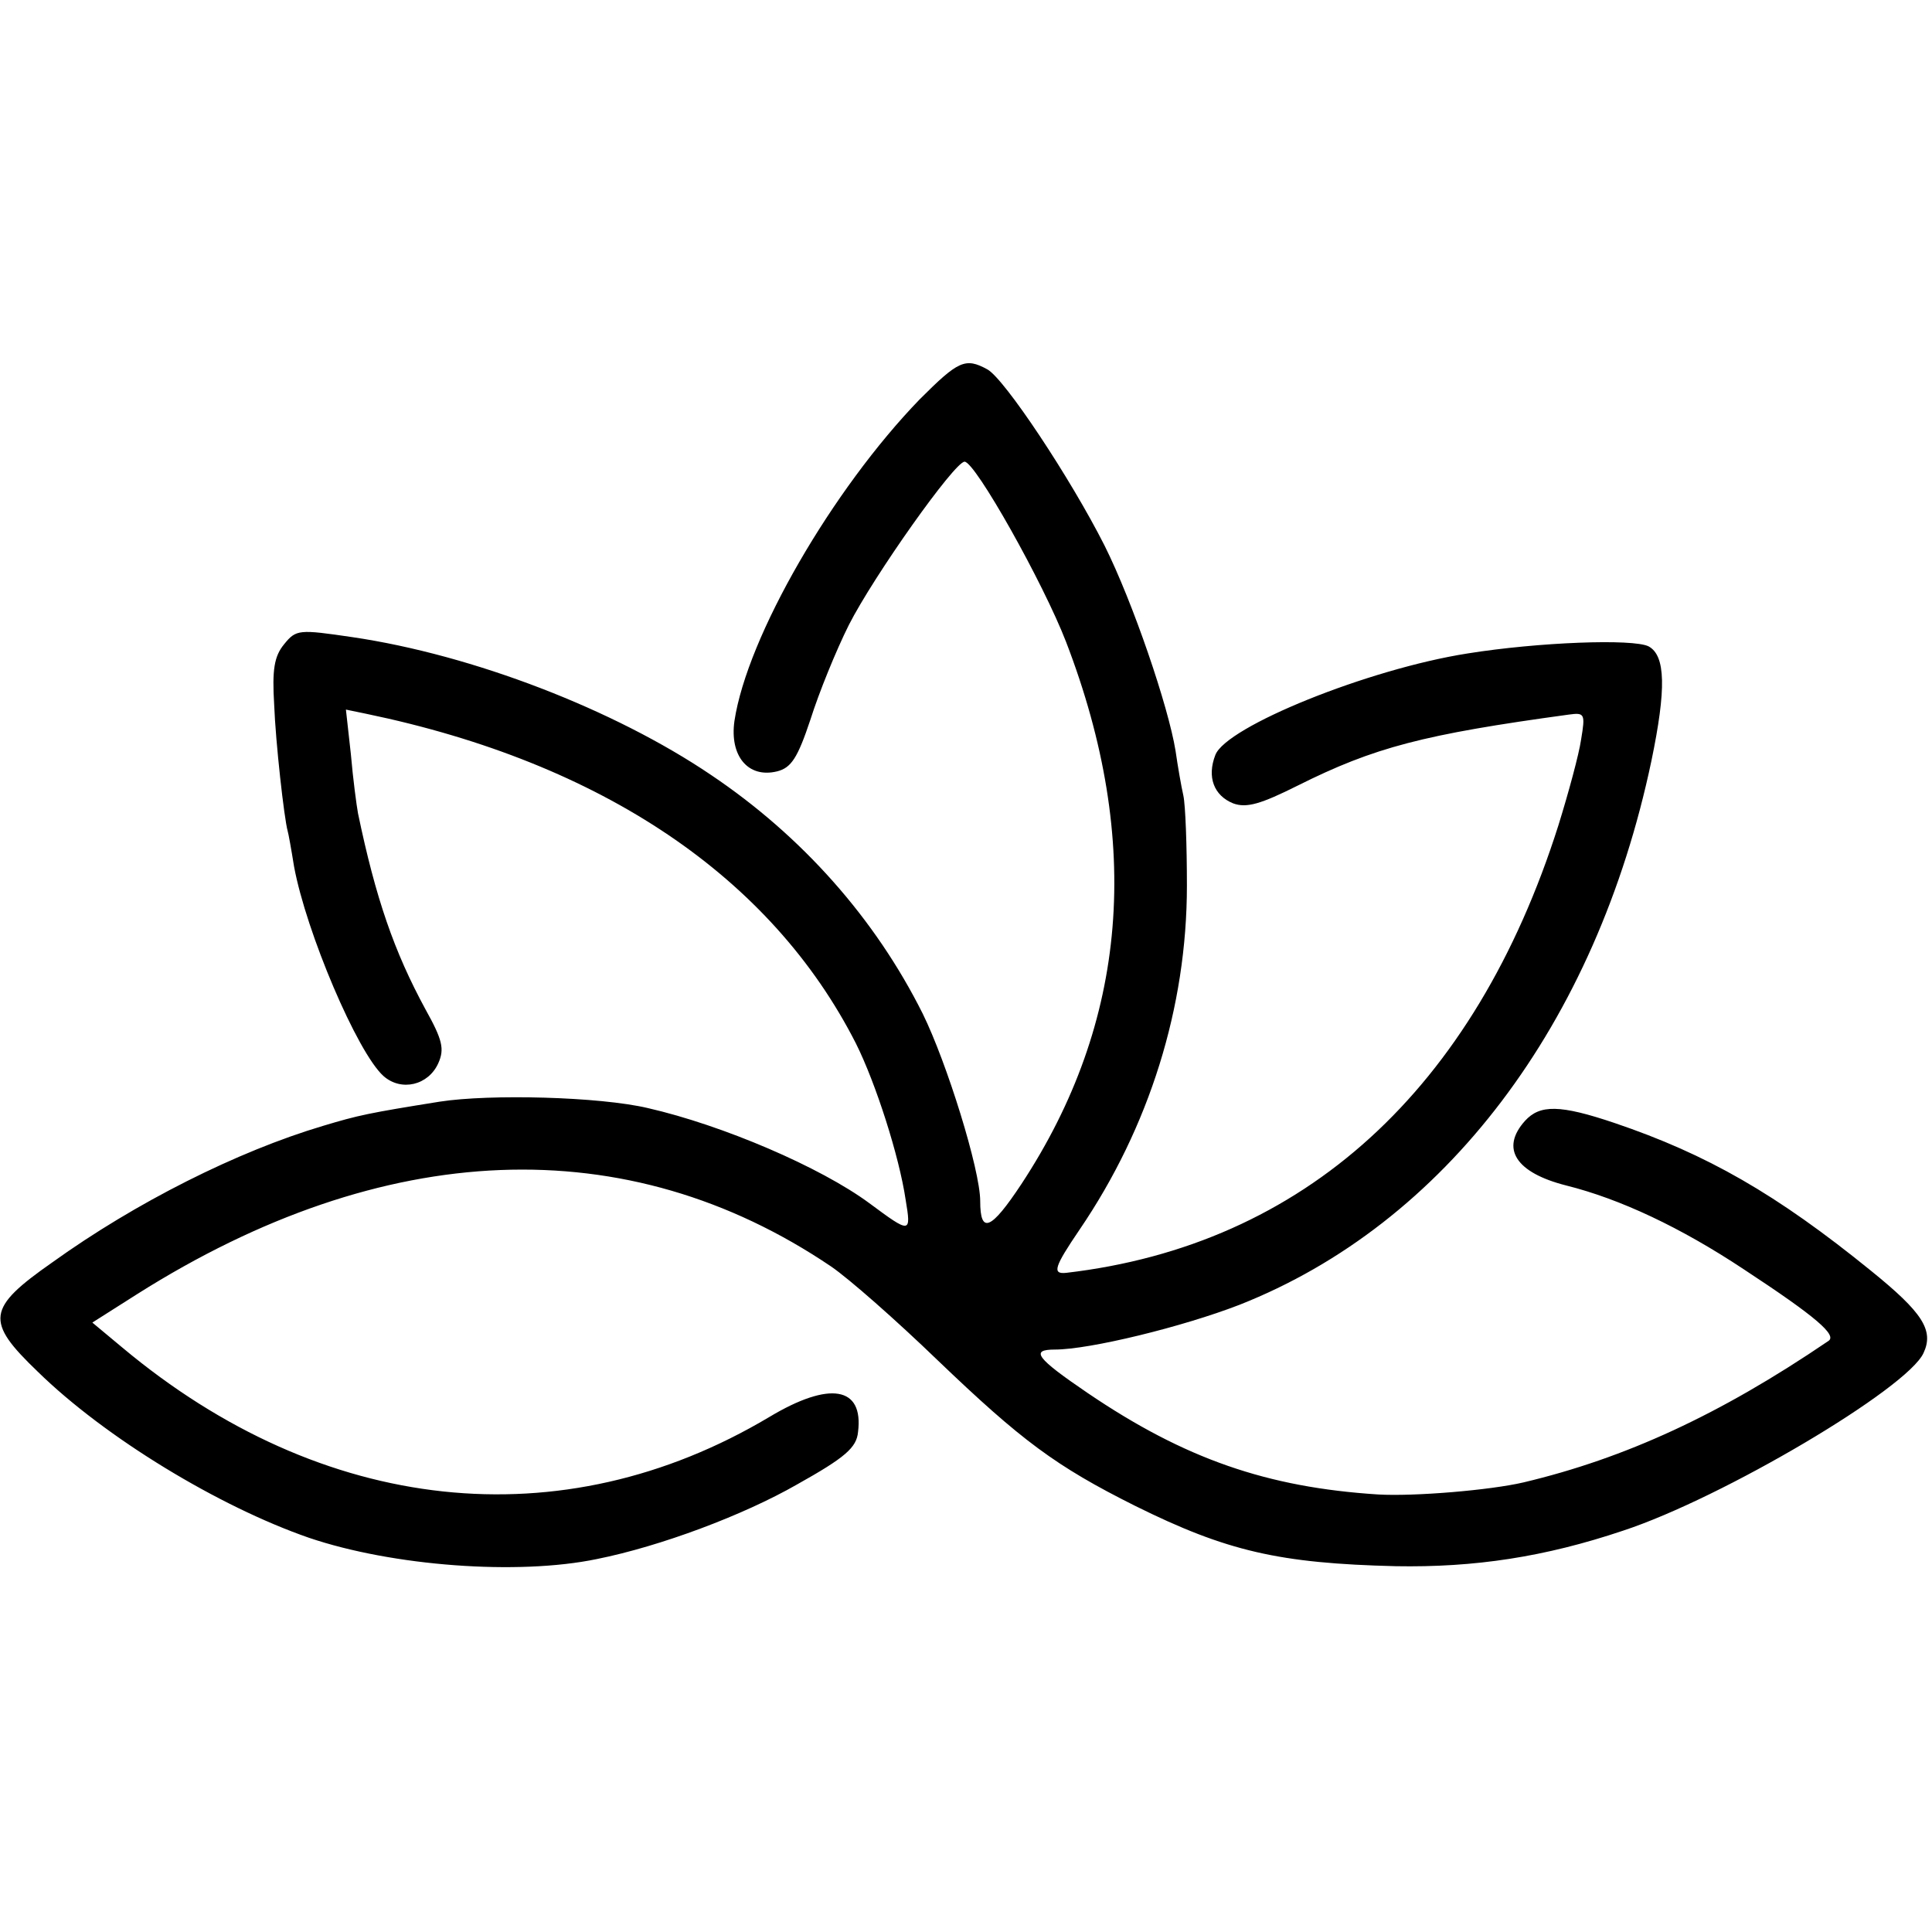 <?xml version="1.0" standalone="no"?>
<!DOCTYPE svg PUBLIC "-//W3C//DTD SVG 20010904//EN"
 "http://www.w3.org/TR/2001/REC-SVG-20010904/DTD/svg10.dtd">
<svg version="1.0" xmlns="http://www.w3.org/2000/svg"
 width="272pt" height="272pt" viewBox="0 0 272 272"
 preserveAspectRatio="xMidYMid meet">
<g transform="translate(0,272) scale(0.1,-0.1)"
fill="#000000" stroke="none">
<path d="M1295 2158 c-123 -127 -243 -334 -261 -453 -7 -49 19 -81 60 -71 20
5 29 19 47 73 12 38 36 97 54 133 35 69 149 230 163 230 15 0 111 -171 143
-254 108 -281 87 -535 -63 -763 -43 -65 -58 -71 -58 -24 0 44 -47 195 -81 264
-67 134 -170 250 -298 336 -136 92 -335 169 -505 194 -75 11 -79 11 -96 -10
-14 -17 -17 -36 -14 -85 2 -53 14 -160 19 -178 1 -3 5 -25 9 -50 17 -92 89
-262 126 -295 25 -22 63 -13 77 18 9 20 6 33 -18 76 -44 81 -70 156 -95 276
-2 11 -7 48 -10 83 l-7 63 29 -6 c332 -69 570 -230 689 -464 28 -56 61 -159
70 -220 8 -48 7 -48 -51 -5 -69 51 -207 110 -312 134 -68 16 -222 20 -293 9
-100 -16 -114 -19 -164 -34 -121 -36 -264 -108 -381 -192 -93 -65 -95 -83 -21
-154 95 -93 255 -190 382 -234 118 -40 294 -53 405 -30 90 18 207 62 282 105
68 38 84 52 86 74 8 64 -40 72 -125 21 -292 -174 -629 -138 -911 98 l-42 35
63 40 c348 220 690 233 977 39 25 -17 92 -76 150 -132 118 -113 166 -149 278
-205 129 -64 203 -81 367 -85 111 -2 210 13 320 50 140 46 400 200 423 250 15
32 -1 57 -74 116 -133 108 -231 164 -361 208 -77 26 -105 26 -126 3 -35 -39
-13 -73 58 -91 76 -19 161 -59 250 -118 102 -67 132 -93 119 -101 -153 -104
-286 -165 -429 -199 -47 -11 -154 -20 -205 -17 -156 10 -272 50 -409 143 -72
49 -81 61 -46 61 49 0 180 32 260 63 289 114 502 395 580 766 21 101 20 148
-4 161 -22 11 -155 6 -255 -10 -140 -22 -340 -103 -355 -143 -12 -31 -2 -57
25 -68 19 -7 39 -1 91 25 108 54 177 72 382 100 22 3 23 1 17 -35 -3 -21 -18
-76 -32 -121 -118 -372 -358 -591 -693 -630 -20 -2 -17 8 19 61 98 144 151
313 151 484 0 56 -2 113 -5 127 -3 13 -8 42 -11 63 -10 62 -60 209 -100 289
-48 95 -141 235 -165 248 -31 17 -41 12 -95 -42z"/>
</g>
</svg>
